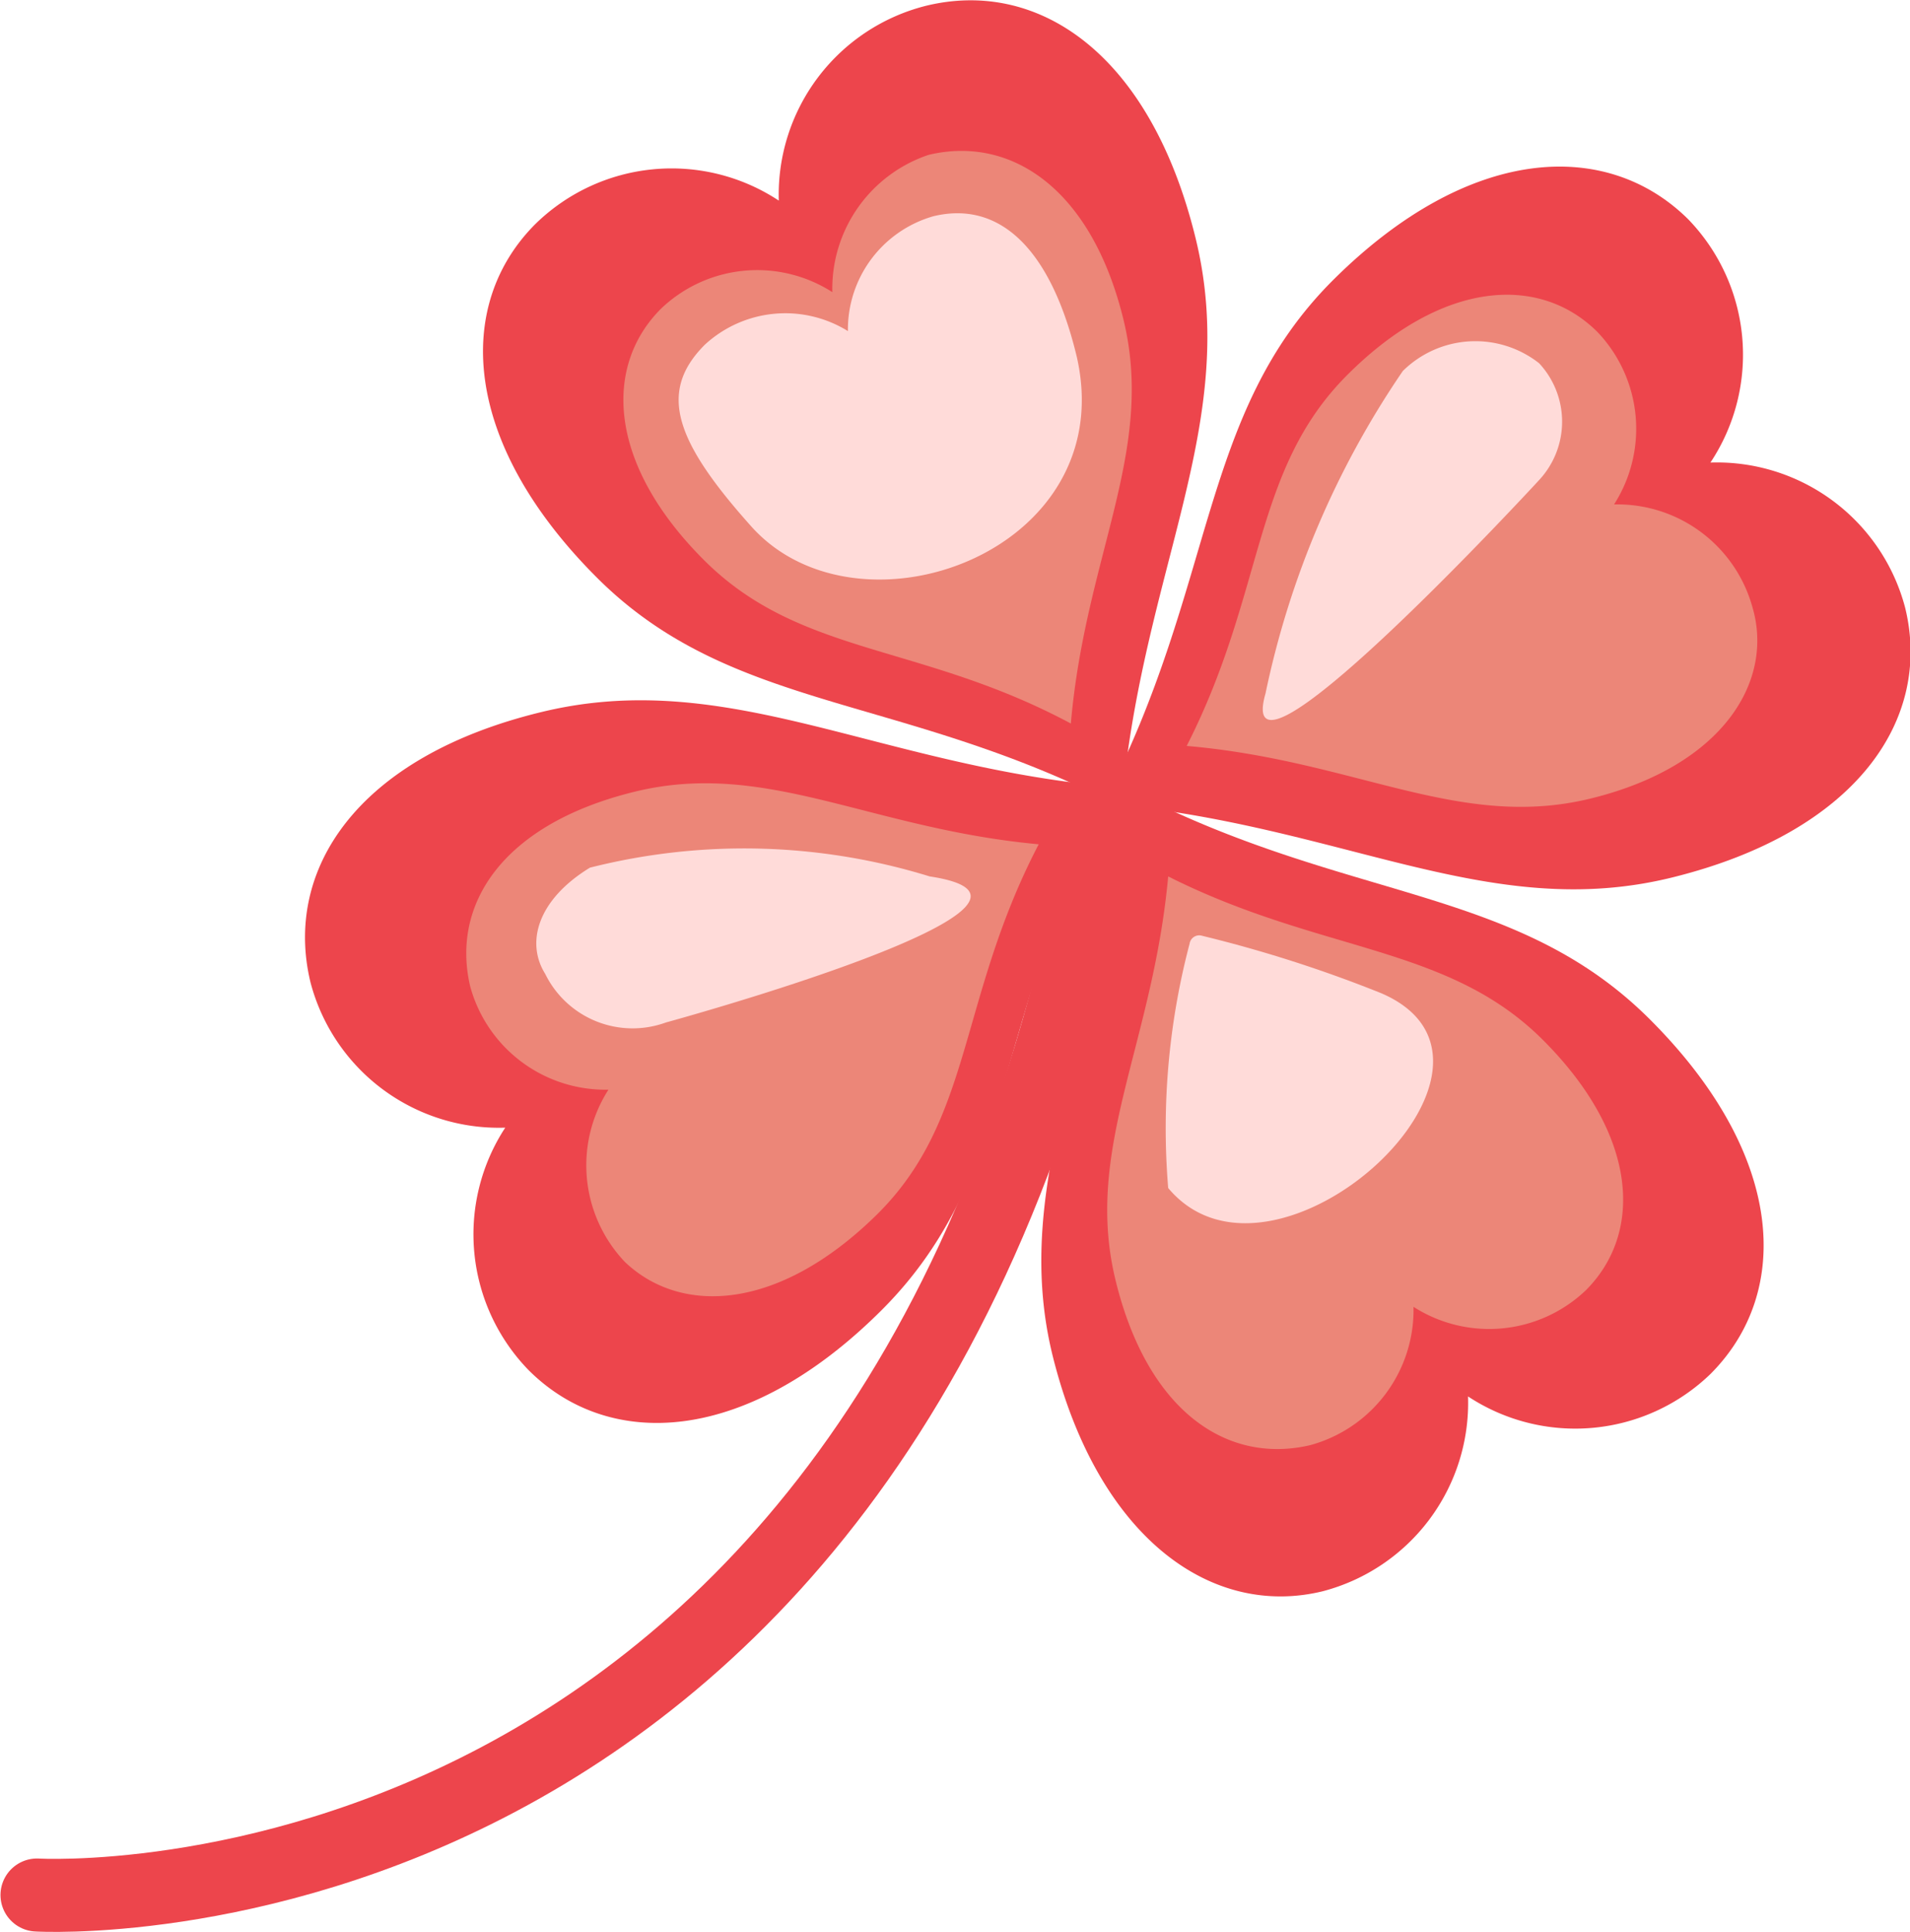 <?xml version="1.0" encoding="UTF-8"?> <svg xmlns="http://www.w3.org/2000/svg" viewBox="0 0 19.62 19.84"><defs><style>.cls-1{fill:none;stroke:#ed454c;stroke-linecap:round;stroke-miterlimit:10;stroke-width:0.75px;}.cls-2{fill:#ed454c;}.cls-3{fill:#ec8678;}.cls-4{fill:#ffdbd9;}</style></defs><title>RedCloverAsset 194</title><g id="Layer_2" data-name="Layer 2"><g id="Layer_1-2" data-name="Layer 1"><path class="cls-1" d="M11.38,8.3C9.38,20,.38,19.46.38,19.46"></path><path class="cls-2" d="M11.42,8.08C9,7.86,7.48,6.85,5.57,7.31S2.91,8.94,3.19,10.09a2,2,0,0,0,2,1.49,2,2,0,0,0,.24,2.49c.83.83,2.24.77,3.63-.62S10.25,10.32,11.42,8.08Z"></path><path class="cls-2" d="M11.33,8.25c2.45.21,3.95,1.23,5.85.76s2.67-1.63,2.39-2.77a2,2,0,0,0-2-1.49,2,2,0,0,0-.23-2.5c-.84-.83-2.25-.76-3.64.62S12.5,6,11.33,8.25Z"></path><path class="cls-3" d="M12.19,7.66c1.74.15,2.8.87,4.15.54S18.23,7,18,6.23a1.44,1.44,0,0,0-1.42-1.05,1.44,1.44,0,0,0-.17-1.77c-.59-.59-1.59-.54-2.57.44S13,6.07,12.19,7.66Z"></path><path class="cls-4" d="M13,7.12c-.36,1.25,2.81-2.19,2.81-2.19a.88.88,0,0,0,0-1.2,1.06,1.06,0,0,0-1.4.08A9.18,9.18,0,0,0,13,7.12Z"></path><path class="cls-3" d="M10.67,8.67c-1.74-.16-2.8-.87-4.15-.54s-1.89,1.15-1.69,2a1.44,1.44,0,0,0,1.42,1.06,1.44,1.44,0,0,0,.17,1.77C7,13.51,8,13.46,9,12.48S9.84,10.26,10.67,8.67Z"></path><path class="cls-2" d="M11.58,8.1c-.22,2.45-1.23,4-.76,5.85s1.63,2.67,2.77,2.39a2,2,0,0,0,1.49-2,2,2,0,0,0,2.49-.23c.84-.84.77-2.25-.62-3.64S13.82,9.27,11.58,8.1Z"></path><path class="cls-2" d="M11.52,8.29c.21-2.44,1.23-3.94.76-5.85S10.65-.22,9.51.06A2,2,0,0,0,8,2.06a2,2,0,0,0-2.5.24c-.83.83-.76,2.24.63,3.63S9.27,7.12,11.52,8.29Z"></path><path class="cls-3" d="M11,7.43c.15-1.73.87-2.8.54-4.15s-1.16-1.89-2-1.69A1.45,1.45,0,0,0,8.55,3a1.43,1.43,0,0,0-1.76.17c-.59.59-.55,1.59.44,2.58S9.45,6.6,11,7.43Z"></path><path class="cls-4" d="M11.06,3.66c-.27-1.12-.8-1.6-1.47-1.44A1.21,1.21,0,0,0,8.71,3.4a1.22,1.22,0,0,0-1.47.14c-.49.49-.3,1,.49,1.88C8.84,6.63,11.52,5.66,11.06,3.66Z"></path><path class="cls-3" d="M12,9c-.16,1.74-.87,2.8-.54,4.15s1.15,1.89,2,1.69a1.44,1.44,0,0,0,1.06-1.42,1.44,1.44,0,0,0,1.77-.17c.59-.59.54-1.59-.44-2.57S13.57,9.79,12,9Z"></path><path class="cls-4" d="M9.55,9c1.79.27-2.71,1.5-2.71,1.5A1,1,0,0,1,5.6,10c-.2-.32-.08-.76.46-1.09A6.46,6.46,0,0,1,9.55,9Z"></path><path class="cls-4" d="M12.22,9.69a.1.1,0,0,1,.13-.08,13.46,13.46,0,0,1,1.84.59c1.69.73-1.1,3.3-2.19,2A7.43,7.43,0,0,1,12.22,9.69Z"></path></g></g></svg> 